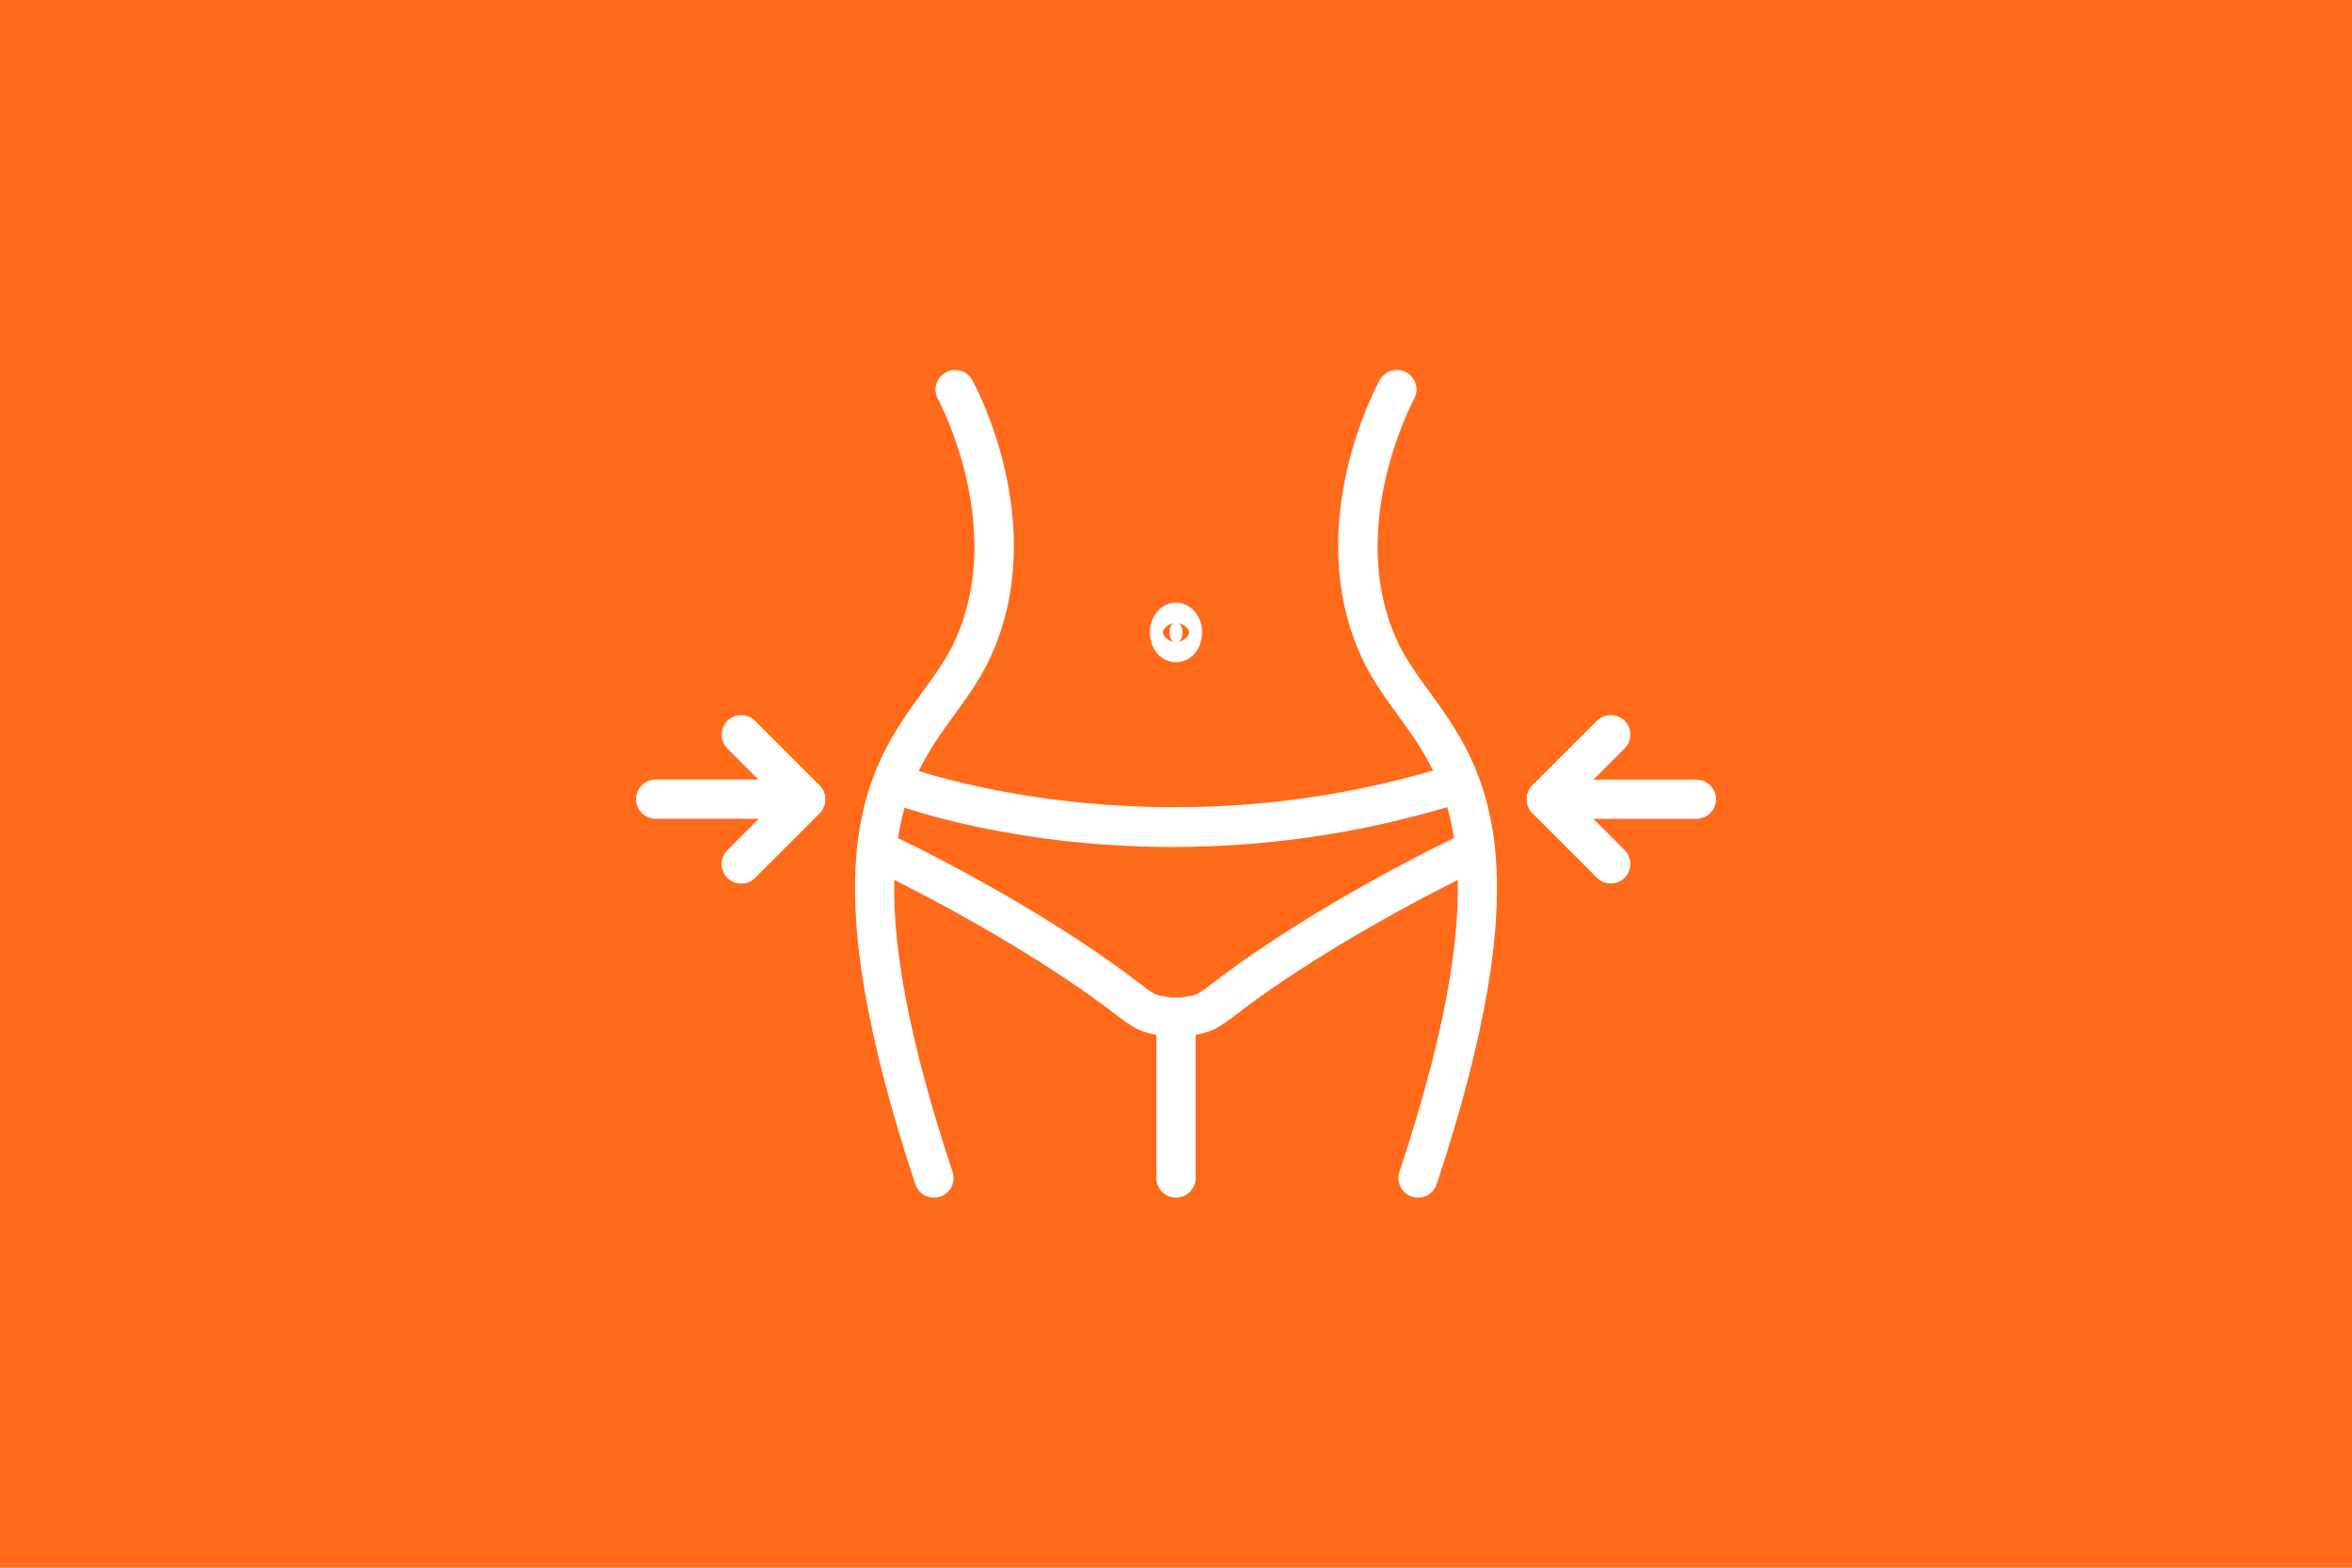 <?xml version="1.0" encoding="UTF-8"?>
<svg xmlns="http://www.w3.org/2000/svg" id="Layer_1" viewBox="0 0 600 400">
  <defs>
    <style>.cls-1{fill:#fff;}.cls-2{fill:#ff6a1b;}</style>
  </defs>
  <rect class="cls-2" width="600" height="400"></rect>
  <path class="cls-1" d="m238.24,305.59c-2.1,0-4.05-1.33-4.74-3.43-12.37-37.29-17.2-65.65-14.77-86.7,2.2-19.07,9.88-29.64,16.64-38.96,3.23-4.46,6.29-8.66,8.42-13.42,12.91-28.91-4.34-60.94-4.52-61.26-1.33-2.42-.45-5.46,1.97-6.79,2.42-1.33,5.45-.46,6.79,1.96.82,1.48,19.86,36.65,4.89,70.17-2.55,5.71-6.06,10.54-9.45,15.22-12.6,17.36-26.89,37.04-.47,116.64.87,2.62-.55,5.45-3.17,6.32-.52.17-1.05.26-1.58.26Z"></path>
  <path class="cls-1" d="m361.75,305.59c-.52,0-1.05-.08-1.58-.26-2.62-.87-4.04-3.7-3.17-6.32,26.42-79.6,12.13-99.28-.47-116.64-3.39-4.67-6.9-9.51-9.45-15.22-14.97-33.53,4.08-68.69,4.9-70.17,1.34-2.42,4.38-3.29,6.79-1.96,2.42,1.33,3.29,4.37,1.96,6.79-.19.35-17.42,32.37-4.52,61.26,2.12,4.76,5.18,8.96,8.42,13.42,6.77,9.32,14.44,19.89,16.64,38.96,2.43,21.06-2.4,49.42-14.77,86.7-.7,2.1-2.65,3.43-4.74,3.43Z"></path>
  <path class="cls-1" d="m300,305.59c-2.76,0-5-2.24-5-5v-41.05c0-2.76,2.24-5,5-5s5,2.24,5,5v41.05c0,2.76-2.24,5-5,5Z"></path>
  <path class="cls-1" d="m299.13,216.11c-41.92,0-70.31-10.63-72.08-11.3-2.58-.99-3.87-3.88-2.88-6.46.99-2.58,3.88-3.86,6.46-2.88h0c.62.24,63.27,23.56,139.03-.1,2.64-.83,5.44.65,6.26,3.28s-.65,5.44-3.28,6.26c-26.88,8.39-51.99,11.2-73.51,11.2Z"></path>
  <path class="cls-1" d="m298.79,264.54c-.22,0-.44-.01-.66-.04-5.65-.75-7.68-1.17-12.77-5.1-26.65-20.58-62.12-37.27-62.47-37.43-2.5-1.17-3.58-4.15-2.41-6.65,1.17-2.5,4.14-3.58,6.65-2.41,1.49.7,36.8,17.3,64.35,38.58,3.2,2.47,3.38,2.5,7.97,3.1,2.74.36,4.66,2.87,4.3,5.61-.33,2.52-2.48,4.35-4.95,4.35Z"></path>
  <path class="cls-1" d="m301.21,264.54c-2.47,0-4.62-1.83-4.95-4.35-.36-2.74,1.57-5.25,4.3-5.61,4.59-.6,4.77-.63,7.97-3.1,27.55-21.28,62.86-37.88,64.35-38.58,2.5-1.17,5.48-.09,6.65,2.41,1.17,2.5.09,5.48-2.41,6.65-.36.17-35.82,16.85-62.47,37.43-5.09,3.93-7.12,4.36-12.78,5.1-.22.03-.44.04-.66.04Z"></path>
  <path class="cls-1" d="m205.48,208.9h-38.23c-2.76,0-5-2.24-5-5s2.24-5,5-5h38.23c2.76,0,5,2.24,5,5s-2.24,5-5,5Z"></path>
  <path class="cls-1" d="m205.51,208.87c-1.28,0-2.56-.49-3.54-1.46l-16.42-16.42c-1.95-1.95-1.95-5.12,0-7.07,1.95-1.95,5.12-1.95,7.07,0l16.42,16.42c1.95,1.95,1.95,5.12,0,7.07-.98.98-2.26,1.46-3.54,1.46Z"></path>
  <path class="cls-1" d="m189.09,225.46c-1.28,0-2.56-.49-3.54-1.46-1.95-1.95-1.95-5.12,0-7.07l16.42-16.42c1.95-1.95,5.12-1.95,7.07,0,1.95,1.95,1.95,5.12,0,7.07l-16.42,16.42c-.98.98-2.26,1.46-3.54,1.46Z"></path>
  <path class="cls-1" d="m432.76,208.93h-38.23c-2.76,0-5-2.24-5-5s2.24-5,5-5h38.23c2.76,0,5,2.24,5,5s-2.24,5-5,5Z"></path>
  <path class="cls-1" d="m394.49,208.85c-1.28,0-2.56-.49-3.54-1.46-1.95-1.95-1.95-5.12,0-7.07l16.43-16.42c1.95-1.95,5.12-1.95,7.07,0,1.95,1.95,1.95,5.12,0,7.07l-16.43,16.42c-.98.98-2.26,1.46-3.54,1.46Z"></path>
  <path class="cls-1" d="m410.92,225.43c-1.28,0-2.56-.49-3.54-1.46l-16.43-16.43c-1.95-1.95-1.95-5.12,0-7.07,1.95-1.95,5.12-1.95,7.07,0l16.43,16.43c1.95,1.95,1.95,5.12,0,7.07-.98.98-2.26,1.46-3.54,1.46Z"></path>
  <path class="cls-1" d="m301.66,161.38c0,1.43-.74,2.59-1.66,2.59s-1.66-1.16-1.66-2.59.75-2.6,1.66-2.6,1.66,1.16,1.66,2.6Z"></path>
  <path class="cls-1" d="m300,168.97c-3.74,0-6.66-3.33-6.66-7.59s2.93-7.6,6.66-7.6,6.66,3.34,6.66,7.6-2.93,7.59-6.66,7.59Zm0-10c-2.07,0-3.34,1.56-3.34,2.41s1.27,2.4,3.34,2.4,3.34-1.56,3.34-2.4c0-.97-1.4-2.41-3.34-2.41Z"></path>
</svg>
